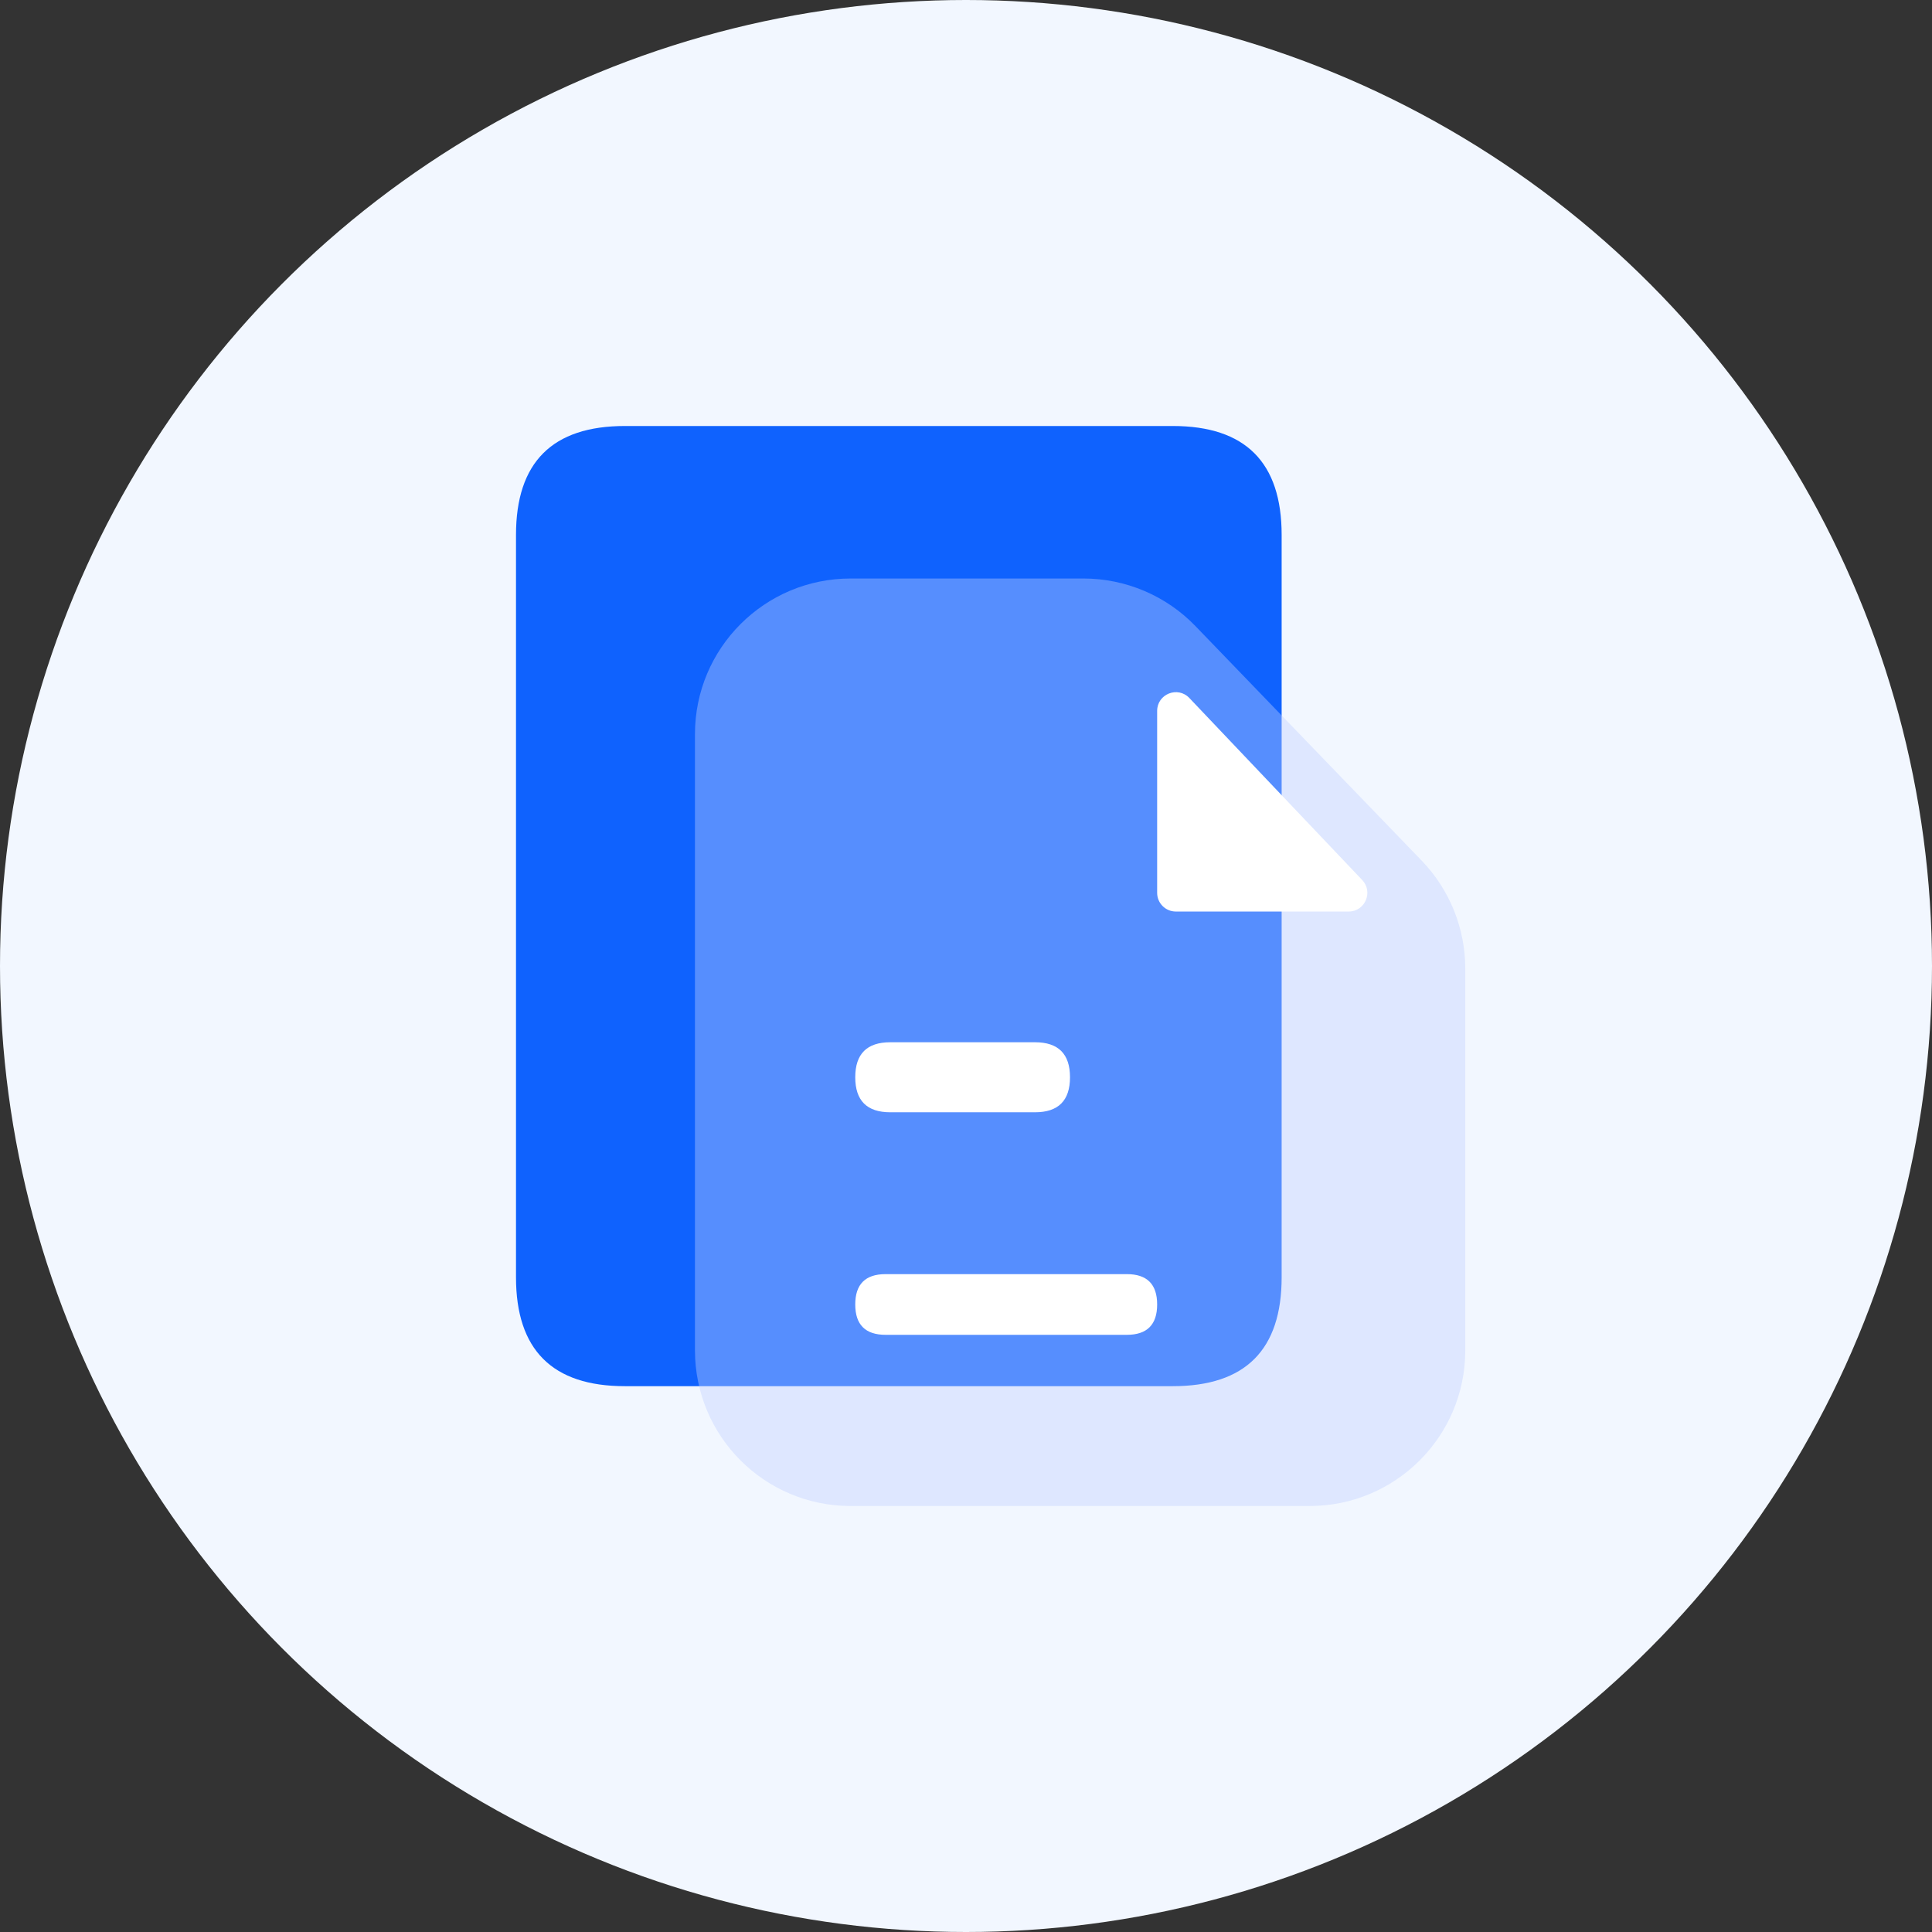 <svg width="322" height="322" viewBox="0 0 322 322" fill="none" xmlns="http://www.w3.org/2000/svg">
<rect x="0" y="0" width="322" height="322" fill="#333333" stroke="none"/>
<circle cx="161" cy="161" r="161" fill="#F2F7FF"/>
<path d="M104.156 71H195.452C207.556 71 213.608 77.052 213.608 89.156V212.873C213.608 224.977 207.556 231.029 195.452 231.029H104.156C92.052 231.029 86 224.977 86 212.873V89.156C86 77.052 92.052 71 104.156 71Z" fill="#0F62FE"/>
<path d="M199.242 104.348C196.823 101.84 193.923 99.845 190.715 98.483C187.508 97.12 184.059 96.418 180.574 96.418H141.764C127.439 96.418 115.827 108.03 115.827 122.355V225.064C115.827 239.388 127.439 251 141.764 251H218.277C232.601 251 244.213 239.388 244.213 225.064V161.441C244.213 154.724 241.607 148.269 236.944 143.435L199.242 104.348Z" fill="#C1D0FF" fill-opacity="0.4"/>
<path d="M224.776 151.922C227.51 151.922 228.915 148.649 227.032 146.666L198.229 116.337C196.292 114.298 192.859 115.668 192.859 118.48V148.81C192.859 150.529 194.253 151.922 195.972 151.922H224.776Z" fill="white"/>
<path d="M148.378 173.709H172.499C176.389 173.709 178.334 175.654 178.334 179.545C178.334 183.435 176.389 185.38 172.499 185.38H148.378C144.487 185.38 142.542 183.435 142.542 179.545C142.542 175.654 144.487 173.709 148.378 173.709Z" fill="white"/>
<path d="M147.6 212.355H187.801C191.173 212.355 192.859 214.041 192.859 217.413C192.859 220.785 191.173 222.471 187.801 222.471H147.6C144.228 222.471 142.542 220.785 142.542 217.413C142.542 214.041 144.228 212.355 147.6 212.355Z" fill="white"/>
</svg>
